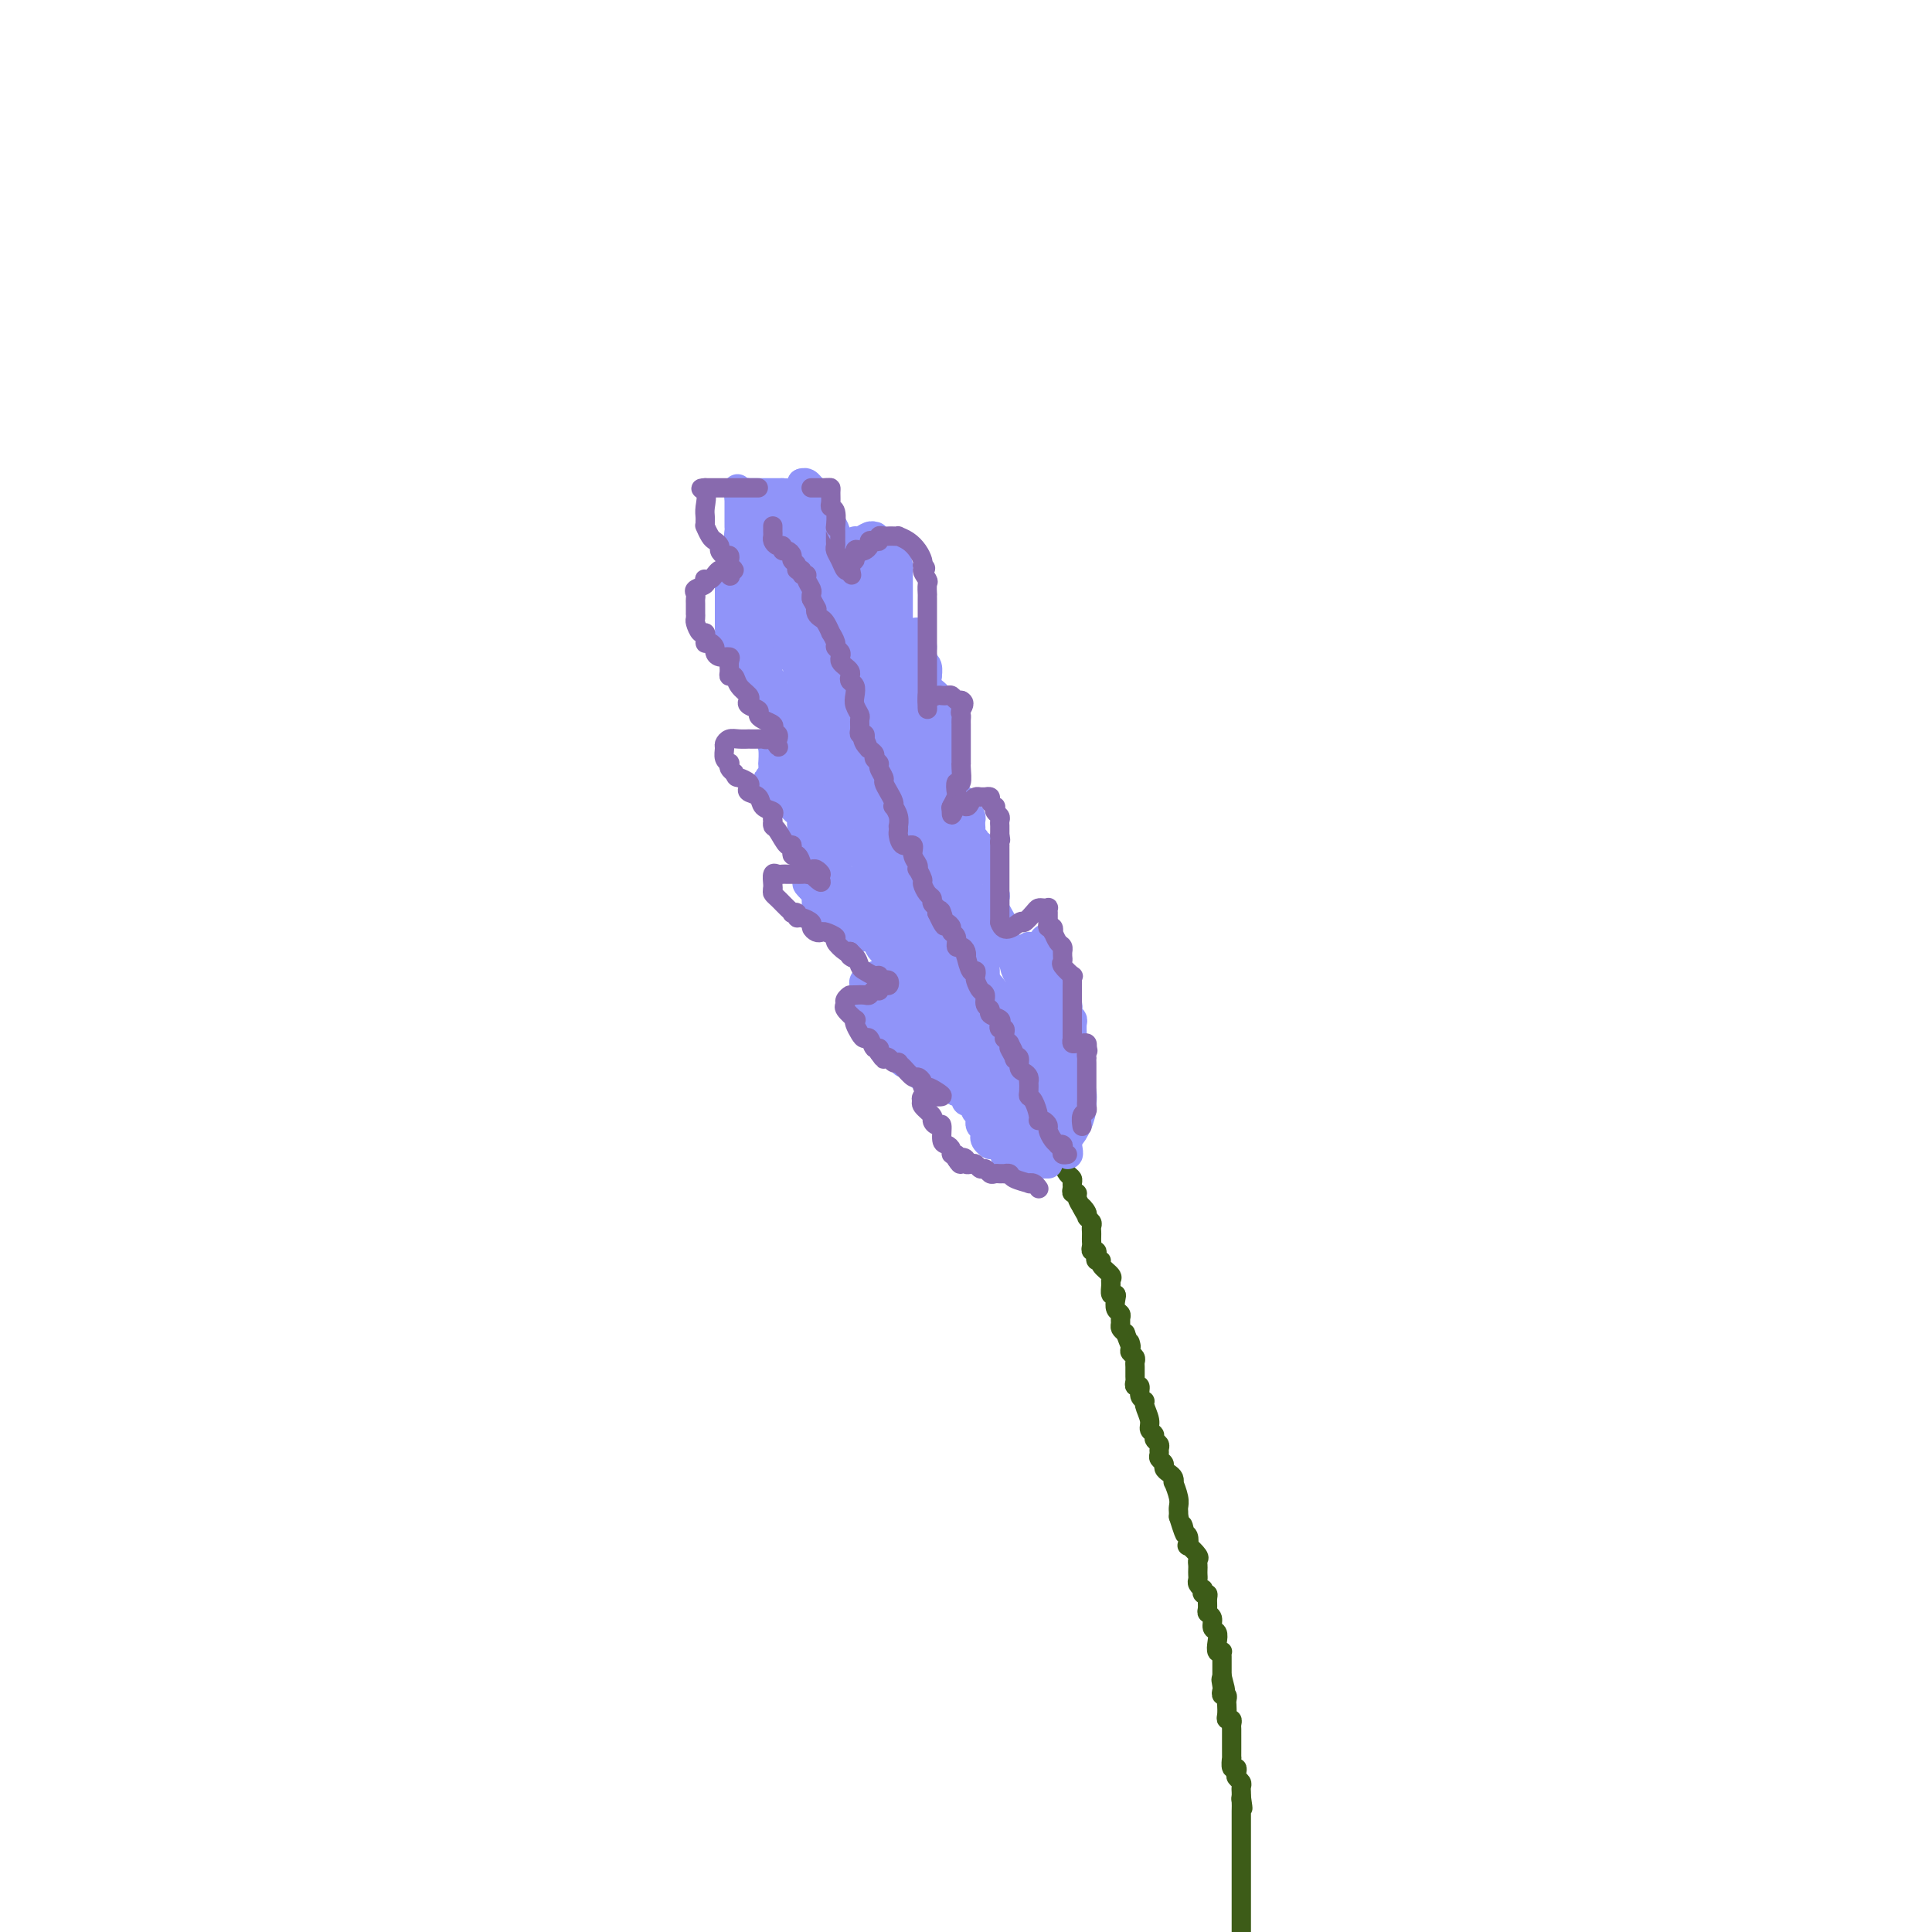 <svg viewBox='0 0 400 400' version='1.1' xmlns='http://www.w3.org/2000/svg' xmlns:xlink='http://www.w3.org/1999/xlink'><g fill='none' stroke='#3D5C18' stroke-width='4' stroke-linecap='round' stroke-linejoin='round'><path d='M200,216c-0.119,0.024 -0.238,0.049 0,0c0.238,-0.049 0.834,-0.170 1,0c0.166,0.170 -0.096,0.632 0,1c0.096,0.368 0.550,0.642 1,1c0.450,0.358 0.895,0.799 1,1c0.105,0.201 -0.130,0.163 0,0c0.130,-0.163 0.626,-0.451 1,0c0.374,0.451 0.626,1.640 1,2c0.374,0.360 0.871,-0.110 1,0c0.129,0.110 -0.109,0.800 0,1c0.109,0.200 0.564,-0.090 1,0c0.436,0.090 0.853,0.559 1,1c0.147,0.441 0.025,0.855 0,1c-0.025,0.145 0.049,0.023 0,0c-0.049,-0.023 -0.220,0.053 0,0c0.220,-0.053 0.830,-0.235 1,0c0.170,0.235 -0.099,0.888 0,1c0.099,0.112 0.565,-0.316 1,0c0.435,0.316 0.839,1.376 1,2c0.161,0.624 0.081,0.812 0,1'/><path d='M211,228c1.638,1.865 0.233,0.527 0,0c-0.233,-0.527 0.707,-0.242 1,0c0.293,0.242 -0.063,0.443 0,1c0.063,0.557 0.543,1.472 1,2c0.457,0.528 0.892,0.671 1,1c0.108,0.329 -0.111,0.843 0,1c0.111,0.157 0.552,-0.045 1,0c0.448,0.045 0.904,0.337 1,1c0.096,0.663 -0.167,1.698 0,2c0.167,0.302 0.766,-0.127 1,0c0.234,0.127 0.104,0.810 0,1c-0.104,0.190 -0.183,-0.114 0,0c0.183,0.114 0.627,0.646 1,1c0.373,0.354 0.674,0.529 1,1c0.326,0.471 0.676,1.239 1,2c0.324,0.761 0.622,1.514 1,2c0.378,0.486 0.837,0.704 1,1c0.163,0.296 0.029,0.670 0,1c-0.029,0.330 0.048,0.616 0,1c-0.048,0.384 -0.219,0.866 0,1c0.219,0.134 0.828,-0.079 1,0c0.172,0.079 -0.094,0.451 0,1c0.094,0.549 0.547,1.274 1,2'/><path d='M224,250c1.946,3.356 0.311,0.744 0,0c-0.311,-0.744 0.701,0.378 1,1c0.299,0.622 -0.116,0.744 0,1c0.116,0.256 0.763,0.646 1,1c0.237,0.354 0.064,0.672 0,1c-0.064,0.328 -0.018,0.666 0,1c0.018,0.334 0.009,0.663 0,1c-0.009,0.337 -0.016,0.681 0,1c0.016,0.319 0.056,0.611 0,1c-0.056,0.389 -0.207,0.874 0,1c0.207,0.126 0.771,-0.108 1,0c0.229,0.108 0.121,0.557 0,1c-0.121,0.443 -0.257,0.878 0,1c0.257,0.122 0.906,-0.071 1,0c0.094,0.071 -0.368,0.405 0,1c0.368,0.595 1.566,1.451 2,2c0.434,0.549 0.102,0.790 0,1c-0.102,0.210 0.024,0.389 0,1c-0.024,0.611 -0.199,1.655 0,2c0.199,0.345 0.771,-0.010 1,0c0.229,0.010 0.114,0.384 0,1c-0.114,0.616 -0.227,1.475 0,2c0.227,0.525 0.796,0.718 1,1c0.204,0.282 0.044,0.653 0,1c-0.044,0.347 0.026,0.670 0,1c-0.026,0.330 -0.150,0.666 0,1c0.150,0.334 0.575,0.667 1,1'/><path d='M233,276c1.614,4.427 1.151,2.496 1,2c-0.151,-0.496 0.012,0.443 0,1c-0.012,0.557 -0.200,0.730 0,1c0.200,0.270 0.786,0.635 1,1c0.214,0.365 0.056,0.729 0,1c-0.056,0.271 -0.011,0.449 0,1c0.011,0.551 -0.012,1.475 0,2c0.012,0.525 0.060,0.652 0,1c-0.060,0.348 -0.227,0.918 0,1c0.227,0.082 0.850,-0.322 1,0c0.150,0.322 -0.171,1.371 0,2c0.171,0.629 0.834,0.837 1,1c0.166,0.163 -0.167,0.281 0,1c0.167,0.719 0.833,2.038 1,3c0.167,0.962 -0.166,1.567 0,2c0.166,0.433 0.829,0.693 1,1c0.171,0.307 -0.151,0.660 0,1c0.151,0.340 0.777,0.669 1,1c0.223,0.331 0.045,0.666 0,1c-0.045,0.334 0.043,0.667 0,1c-0.043,0.333 -0.218,0.666 0,1c0.218,0.334 0.829,0.668 1,1c0.171,0.332 -0.099,0.661 0,1c0.099,0.339 0.566,0.689 1,1c0.434,0.311 0.834,0.584 1,1c0.166,0.416 0.097,0.976 0,1c-0.097,0.024 -0.222,-0.488 0,0c0.222,0.488 0.791,1.976 1,3c0.209,1.024 0.056,1.583 0,2c-0.056,0.417 -0.016,0.690 0,1c0.016,0.310 0.008,0.655 0,1'/><path d='M244,314c1.944,6.278 1.303,2.973 1,2c-0.303,-0.973 -0.270,0.387 0,1c0.270,0.613 0.776,0.479 1,1c0.224,0.521 0.165,1.698 0,2c-0.165,0.302 -0.437,-0.270 0,0c0.437,0.270 1.581,1.382 2,2c0.419,0.618 0.113,0.743 0,1c-0.113,0.257 -0.031,0.646 0,1c0.031,0.354 0.012,0.673 0,1c-0.012,0.327 -0.017,0.661 0,1c0.017,0.339 0.056,0.683 0,1c-0.056,0.317 -0.207,0.606 0,1c0.207,0.394 0.773,0.892 1,1c0.227,0.108 0.114,-0.175 0,0c-0.114,0.175 -0.228,0.807 0,1c0.228,0.193 0.797,-0.051 1,0c0.203,0.051 0.039,0.399 0,1c-0.039,0.601 0.046,1.456 0,2c-0.046,0.544 -0.222,0.778 0,1c0.222,0.222 0.843,0.431 1,1c0.157,0.569 -0.150,1.498 0,2c0.150,0.502 0.758,0.579 1,1c0.242,0.421 0.117,1.188 0,2c-0.117,0.812 -0.228,1.671 0,2c0.228,0.329 0.793,0.130 1,0c0.207,-0.130 0.055,-0.189 0,0c-0.055,0.189 -0.015,0.628 0,1c0.015,0.372 0.004,0.677 0,1c-0.004,0.323 -0.001,0.664 0,1c0.001,0.336 0.000,0.667 0,1c-0.000,0.333 -0.000,0.666 0,1'/><path d='M253,347c1.393,5.283 0.377,1.989 0,1c-0.377,-0.989 -0.115,0.327 0,1c0.115,0.673 0.083,0.704 0,1c-0.083,0.296 -0.218,0.856 0,1c0.218,0.144 0.790,-0.129 1,0c0.210,0.129 0.060,0.661 0,1c-0.060,0.339 -0.030,0.487 0,1c0.030,0.513 0.061,1.393 0,2c-0.061,0.607 -0.212,0.941 0,1c0.212,0.059 0.789,-0.157 1,0c0.211,0.157 0.057,0.689 0,1c-0.057,0.311 -0.015,0.403 0,1c0.015,0.597 0.004,1.699 0,2c-0.004,0.301 -0.002,-0.199 0,0c0.002,0.199 0.004,1.096 0,2c-0.004,0.904 -0.015,1.814 0,2c0.015,0.186 0.056,-0.354 0,0c-0.056,0.354 -0.207,1.600 0,2c0.207,0.400 0.774,-0.048 1,0c0.226,0.048 0.113,0.590 0,1c-0.113,0.410 -0.226,0.687 0,1c0.226,0.313 0.793,0.661 1,1c0.207,0.339 0.056,0.668 0,1c-0.056,0.332 -0.016,0.666 0,1c0.016,0.334 0.008,0.667 0,1'/><path d='M257,372c0.619,4.119 0.166,1.916 0,1c-0.166,-0.916 -0.044,-0.544 0,0c0.044,0.544 0.012,1.259 0,2c-0.012,0.741 -0.003,1.508 0,2c0.003,0.492 0.001,0.710 0,1c-0.001,0.290 -0.000,0.651 0,1c0.000,0.349 0.000,0.685 0,1c-0.000,0.315 -0.000,0.609 0,1c0.000,0.391 0.000,0.878 0,1c-0.000,0.122 -0.000,-0.121 0,0c0.000,0.121 0.000,0.606 0,1c-0.000,0.394 -0.000,0.696 0,1c0.000,0.304 0.000,0.610 0,1c-0.000,0.390 -0.000,0.864 0,1c0.000,0.136 0.000,-0.066 0,0c-0.000,0.066 -0.000,0.399 0,1c0.000,0.601 0.000,1.471 0,2c-0.000,0.529 -0.000,0.719 0,1c0.000,0.281 0.000,0.654 0,1c-0.000,0.346 -0.000,0.666 0,1c0.000,0.334 0.000,0.681 0,1c-0.000,0.319 -0.000,0.609 0,1c0.000,0.391 0.000,0.882 0,1c-0.000,0.118 0.000,-0.137 0,0c0.000,0.137 0.000,0.666 0,1c0.000,0.334 0.000,0.475 0,1c0.000,0.525 0.000,1.436 0,2c0.000,0.564 0.000,0.782 0,1'/></g>
<g fill='none' stroke='#9094F9' stroke-width='6' stroke-linecap='round' stroke-linejoin='round'><path d='M217,241c-0.764,0.000 -1.528,0.000 -2,0c-0.472,-0.000 -0.651,-0.000 -1,0c-0.349,0.000 -0.867,0.001 -1,0c-0.133,-0.001 0.119,-0.003 0,0c-0.119,0.003 -0.610,0.011 -1,0c-0.390,-0.011 -0.678,-0.039 -1,0c-0.322,0.039 -0.678,0.147 -1,0c-0.322,-0.147 -0.611,-0.548 -1,-1c-0.389,-0.452 -0.877,-0.956 -1,-1c-0.123,-0.044 0.121,0.373 0,0c-0.121,-0.373 -0.606,-1.535 -1,-2c-0.394,-0.465 -0.697,-0.232 -1,0'/><path d='M206,237c-1.867,-0.575 -1.035,-0.014 -1,0c0.035,0.014 -0.726,-0.521 -1,-1c-0.274,-0.479 -0.060,-0.902 0,-1c0.060,-0.098 -0.036,0.128 0,0c0.036,-0.128 0.202,-0.612 0,-1c-0.202,-0.388 -0.772,-0.681 -1,-1c-0.228,-0.319 -0.113,-0.663 0,-1c0.113,-0.337 0.223,-0.668 0,-1c-0.223,-0.332 -0.778,-0.666 -1,-1c-0.222,-0.334 -0.111,-0.667 0,-1'/><path d='M202,229c-0.630,-1.465 -0.207,-1.127 0,-1c0.207,0.127 0.196,0.044 0,0c-0.196,-0.044 -0.577,-0.051 -1,0c-0.423,0.051 -0.886,0.158 -1,0c-0.114,-0.158 0.123,-0.581 0,-1c-0.123,-0.419 -0.607,-0.834 -1,-1c-0.393,-0.166 -0.697,-0.083 -1,0'/><path d='M198,226c-1.007,-0.686 -1.526,-0.901 -2,-1c-0.474,-0.099 -0.904,-0.082 -1,0c-0.096,0.082 0.142,0.230 0,0c-0.142,-0.230 -0.664,-0.836 -1,-1c-0.336,-0.164 -0.486,0.115 -1,0c-0.514,-0.115 -1.391,-0.623 -2,-1c-0.609,-0.377 -0.951,-0.623 -1,-1c-0.049,-0.377 0.193,-0.884 0,-1c-0.193,-0.116 -0.821,0.161 -1,0c-0.179,-0.161 0.092,-0.760 0,-1c-0.092,-0.240 -0.546,-0.121 -1,0c-0.454,0.121 -0.909,0.244 -1,0c-0.091,-0.244 0.183,-0.855 0,-1c-0.183,-0.145 -0.822,0.178 -1,0c-0.178,-0.178 0.106,-0.856 0,-1c-0.106,-0.144 -0.602,0.244 -1,0c-0.398,-0.244 -0.699,-1.122 -1,-2'/><path d='M184,216c-2.332,-1.766 -1.161,-1.180 -1,-1c0.161,0.180 -0.688,-0.047 -1,0c-0.312,0.047 -0.087,0.366 0,0c0.087,-0.366 0.034,-1.419 0,-2c-0.034,-0.581 -0.050,-0.692 0,-1c0.050,-0.308 0.167,-0.814 0,-1c-0.167,-0.186 -0.619,-0.053 -1,0c-0.381,0.053 -0.690,0.027 -1,0'/><path d='M180,211c-0.558,-0.952 0.047,-0.834 0,-1c-0.047,-0.166 -0.745,-0.618 -1,-1c-0.255,-0.382 -0.069,-0.694 0,-1c0.069,-0.306 0.019,-0.607 0,-1c-0.019,-0.393 -0.007,-0.879 0,-1c0.007,-0.121 0.008,0.121 0,0c-0.008,-0.121 -0.027,-0.607 0,-1c0.027,-0.393 0.098,-0.694 0,-1c-0.098,-0.306 -0.367,-0.618 0,-1c0.367,-0.382 1.368,-0.834 2,-1c0.632,-0.166 0.895,-0.048 1,0c0.105,0.048 0.053,0.024 0,0'/><path d='M182,202c0.472,-1.409 0.652,-0.430 1,0c0.348,0.430 0.864,0.312 1,0c0.136,-0.312 -0.107,-0.819 0,-1c0.107,-0.181 0.565,-0.038 1,0c0.435,0.038 0.846,-0.031 1,0c0.154,0.031 0.053,0.162 0,0c-0.053,-0.162 -0.056,-0.617 0,-1c0.056,-0.383 0.170,-0.693 0,-1c-0.170,-0.307 -0.623,-0.612 -1,-1c-0.377,-0.388 -0.678,-0.861 -1,-1c-0.322,-0.139 -0.664,0.056 -1,0c-0.336,-0.056 -0.668,-0.361 -1,-1c-0.332,-0.639 -0.666,-1.611 -1,-2c-0.334,-0.389 -0.667,-0.194 -1,0'/><path d='M180,194c-0.891,-0.574 -0.620,-0.009 -1,0c-0.380,0.009 -1.413,-0.536 -2,-1c-0.587,-0.464 -0.730,-0.845 -1,-1c-0.270,-0.155 -0.668,-0.084 -1,0c-0.332,0.084 -0.600,0.180 -1,0c-0.400,-0.180 -0.934,-0.636 -1,-1c-0.066,-0.364 0.336,-0.637 0,-1c-0.336,-0.363 -1.411,-0.817 -2,-1c-0.589,-0.183 -0.694,-0.094 -1,0c-0.306,0.094 -0.813,0.193 -1,0c-0.187,-0.193 -0.053,-0.679 0,-1c0.053,-0.321 0.024,-0.478 0,-1c-0.024,-0.522 -0.045,-1.410 0,-2c0.045,-0.590 0.156,-0.883 0,-1c-0.156,-0.117 -0.578,-0.059 -1,0'/><path d='M168,184c-1.857,-1.724 -0.498,-1.035 0,-1c0.498,0.035 0.137,-0.586 0,-1c-0.137,-0.414 -0.048,-0.623 0,-1c0.048,-0.377 0.055,-0.923 0,-1c-0.055,-0.077 -0.172,0.317 0,0c0.172,-0.317 0.634,-1.343 1,-2c0.366,-0.657 0.637,-0.946 1,-1c0.363,-0.054 0.818,0.127 1,0c0.182,-0.127 0.091,-0.564 0,-1'/><path d='M171,176c0.513,-1.461 0.296,-1.112 0,-1c-0.296,0.112 -0.672,-0.011 -1,0c-0.328,0.011 -0.609,0.156 -1,0c-0.391,-0.156 -0.893,-0.614 -1,-1c-0.107,-0.386 0.182,-0.699 0,-1c-0.182,-0.301 -0.836,-0.591 -1,-1c-0.164,-0.409 0.162,-0.937 0,-1c-0.162,-0.063 -0.813,0.338 -1,0c-0.187,-0.338 0.090,-1.414 0,-2c-0.090,-0.586 -0.545,-0.683 -1,-1c-0.455,-0.317 -0.909,-0.855 -1,-1c-0.091,-0.145 0.182,0.102 0,0c-0.182,-0.102 -0.819,-0.552 -1,-1c-0.181,-0.448 0.092,-0.894 0,-1c-0.092,-0.106 -0.551,0.126 -1,0c-0.449,-0.126 -0.890,-0.611 -1,-1c-0.110,-0.389 0.111,-0.683 0,-1c-0.111,-0.317 -0.556,-0.659 -1,-1'/><path d='M160,162c-1.702,-2.112 -0.456,-0.391 0,0c0.456,0.391 0.123,-0.546 0,-1c-0.123,-0.454 -0.035,-0.423 0,-1c0.035,-0.577 0.017,-1.761 0,-2c-0.017,-0.239 -0.034,0.468 0,0c0.034,-0.468 0.117,-2.111 0,-3c-0.117,-0.889 -0.435,-1.023 0,-1c0.435,0.023 1.622,0.202 2,0c0.378,-0.202 -0.052,-0.785 0,-1c0.052,-0.215 0.586,-0.061 1,0c0.414,0.061 0.707,0.031 1,0'/><path d='M164,153c0.618,-0.428 0.163,-0.497 0,-1c-0.163,-0.503 -0.033,-1.441 0,-2c0.033,-0.559 -0.033,-0.738 0,-1c0.033,-0.262 0.163,-0.605 0,-1c-0.163,-0.395 -0.618,-0.841 -1,-1c-0.382,-0.159 -0.690,-0.032 -1,0c-0.310,0.032 -0.622,-0.030 -1,0c-0.378,0.030 -0.823,0.152 -1,0c-0.177,-0.152 -0.086,-0.579 0,-1c0.086,-0.421 0.167,-0.834 0,-1c-0.167,-0.166 -0.584,-0.083 -1,0'/><path d='M159,145c-0.724,-1.191 -0.035,-0.169 0,0c0.035,0.169 -0.583,-0.514 -1,-1c-0.417,-0.486 -0.633,-0.774 -1,-1c-0.367,-0.226 -0.887,-0.389 -1,-1c-0.113,-0.611 0.179,-1.669 0,-2c-0.179,-0.331 -0.831,0.066 -1,0c-0.169,-0.066 0.143,-0.595 0,-1c-0.143,-0.405 -0.743,-0.686 -1,-1c-0.257,-0.314 -0.173,-0.662 0,-1c0.173,-0.338 0.435,-0.668 0,-1c-0.435,-0.332 -1.567,-0.666 -2,-1c-0.433,-0.334 -0.169,-0.667 0,-1c0.169,-0.333 0.241,-0.665 0,-1c-0.241,-0.335 -0.797,-0.672 -1,-1c-0.203,-0.328 -0.054,-0.647 0,-1c0.054,-0.353 0.015,-0.739 0,-1c-0.015,-0.261 -0.004,-0.397 0,-1c0.004,-0.603 0.001,-1.672 0,-2c-0.001,-0.328 -0.000,0.085 0,0c0.000,-0.085 0.000,-0.669 0,-1c-0.000,-0.331 -0.000,-0.408 0,-1c0.000,-0.592 0.000,-1.698 0,-2c-0.000,-0.302 -0.000,0.199 0,0c0.000,-0.199 0.000,-1.100 0,-2'/><path d='M151,121c-0.036,-2.164 0.373,-0.576 1,0c0.627,0.576 1.472,0.138 2,0c0.528,-0.138 0.739,0.025 1,0c0.261,-0.025 0.570,-0.237 1,0c0.430,0.237 0.980,0.925 1,1c0.020,0.075 -0.490,-0.462 -1,-1'/><path d='M156,121c0.547,-0.162 -0.586,-0.568 -1,-1c-0.414,-0.432 -0.110,-0.889 0,-1c0.110,-0.111 0.026,0.125 0,0c-0.026,-0.125 0.007,-0.612 0,-1c-0.007,-0.388 -0.053,-0.677 0,-1c0.053,-0.323 0.207,-0.681 0,-1c-0.207,-0.319 -0.773,-0.600 -1,-1c-0.227,-0.400 -0.113,-0.919 0,-1c0.113,-0.081 0.227,0.276 0,0c-0.227,-0.276 -0.793,-1.186 -1,-2c-0.207,-0.814 -0.056,-1.532 0,-2c0.056,-0.468 0.015,-0.684 0,-1c-0.015,-0.316 -0.004,-0.731 0,-1c0.004,-0.269 0.001,-0.392 0,-1c-0.001,-0.608 -0.000,-1.702 0,-2c0.000,-0.298 0.000,0.201 0,0c-0.000,-0.201 -0.000,-1.100 0,-2'/><path d='M153,103c-0.506,-3.011 -0.273,-1.539 0,-1c0.273,0.539 0.584,0.144 1,0c0.416,-0.144 0.937,-0.039 1,0c0.063,0.039 -0.333,0.010 0,0c0.333,-0.010 1.395,-0.003 2,0c0.605,0.003 0.754,0.001 1,0c0.246,-0.001 0.591,-0.000 1,0c0.409,0.000 0.883,0.000 1,0c0.117,-0.000 -0.122,-0.000 0,0c0.122,0.000 0.606,0.000 1,0c0.394,-0.000 0.697,-0.000 1,0'/><path d='M162,102c1.559,0.028 0.957,0.599 1,1c0.043,0.401 0.730,0.632 1,1c0.270,0.368 0.124,0.872 0,1c-0.124,0.128 -0.225,-0.119 0,0c0.225,0.119 0.778,0.606 1,1c0.222,0.394 0.115,0.696 0,1c-0.115,0.304 -0.237,0.610 0,1c0.237,0.390 0.834,0.864 1,1c0.166,0.136 -0.100,-0.065 0,0c0.100,0.065 0.567,0.395 1,1c0.433,0.605 0.834,1.485 1,2c0.166,0.515 0.097,0.666 0,1c-0.097,0.334 -0.223,0.850 0,1c0.223,0.150 0.796,-0.067 1,0c0.204,0.067 0.038,0.417 0,1c-0.038,0.583 0.050,1.399 0,2c-0.050,0.601 -0.238,0.987 0,1c0.238,0.013 0.901,-0.346 1,0c0.099,0.346 -0.367,1.399 0,2c0.367,0.601 1.566,0.752 2,1c0.434,0.248 0.102,0.595 0,1c-0.102,0.405 0.024,0.869 0,1c-0.024,0.131 -0.200,-0.070 0,0c0.200,0.070 0.775,0.410 1,1c0.225,0.590 0.099,1.428 0,2c-0.099,0.572 -0.171,0.878 0,1c0.171,0.122 0.586,0.061 1,0'/><path d='M174,127c1.853,4.499 0.485,3.246 0,3c-0.485,-0.246 -0.088,0.515 0,1c0.088,0.485 -0.134,0.692 0,1c0.134,0.308 0.624,0.716 1,1c0.376,0.284 0.637,0.445 1,1c0.363,0.555 0.827,1.504 1,2c0.173,0.496 0.054,0.538 0,1c-0.054,0.462 -0.042,1.342 0,2c0.042,0.658 0.115,1.092 0,1c-0.115,-0.092 -0.419,-0.710 0,0c0.419,0.710 1.560,2.748 2,4c0.440,1.252 0.178,1.719 0,2c-0.178,0.281 -0.272,0.377 0,1c0.272,0.623 0.910,1.774 1,2c0.090,0.226 -0.368,-0.472 0,0c0.368,0.472 1.563,2.114 2,3c0.437,0.886 0.118,1.015 0,1c-0.118,-0.015 -0.033,-0.173 0,0c0.033,0.173 0.015,0.679 0,1c-0.015,0.321 -0.029,0.458 0,1c0.029,0.542 0.099,1.488 0,2c-0.099,0.512 -0.367,0.590 0,1c0.367,0.410 1.370,1.153 2,2c0.630,0.847 0.887,1.799 1,2c0.113,0.201 0.083,-0.350 0,0c-0.083,0.350 -0.218,1.599 0,2c0.218,0.401 0.789,-0.046 1,0c0.211,0.046 0.060,0.585 0,1c-0.060,0.415 -0.030,0.708 0,1'/><path d='M186,166c2.080,6.289 1.279,2.512 1,1c-0.279,-1.512 -0.037,-0.760 0,0c0.037,0.760 -0.130,1.527 0,2c0.130,0.473 0.557,0.652 1,1c0.443,0.348 0.902,0.867 1,1c0.098,0.133 -0.166,-0.118 0,0c0.166,0.118 0.763,0.604 1,1c0.237,0.396 0.116,0.700 0,1c-0.116,0.300 -0.227,0.596 0,1c0.227,0.404 0.792,0.916 1,1c0.208,0.084 0.059,-0.259 0,0c-0.059,0.259 -0.030,1.120 0,2c0.030,0.880 0.059,1.780 0,2c-0.059,0.220 -0.208,-0.239 0,0c0.208,0.239 0.773,1.177 1,2c0.227,0.823 0.118,1.530 0,2c-0.118,0.470 -0.243,0.703 0,1c0.243,0.297 0.853,0.658 1,1c0.147,0.342 -0.171,0.665 0,1c0.171,0.335 0.830,0.681 1,1c0.170,0.319 -0.151,0.610 0,1c0.151,0.390 0.772,0.878 1,1c0.228,0.122 0.061,-0.122 0,0c-0.061,0.122 -0.016,0.609 0,1c0.016,0.391 0.004,0.685 0,1c-0.004,0.315 -0.001,0.651 0,1c0.001,0.349 0.000,0.709 0,1c-0.000,0.291 -0.000,0.512 0,1c0.000,0.488 0.000,1.244 0,2'/><path d='M195,196c1.554,4.897 0.938,2.138 1,1c0.062,-1.138 0.800,-0.656 1,0c0.200,0.656 -0.140,1.485 0,2c0.140,0.515 0.759,0.715 1,1c0.241,0.285 0.103,0.653 0,1c-0.103,0.347 -0.171,0.671 0,1c0.171,0.329 0.580,0.661 1,1c0.420,0.339 0.852,0.685 1,1c0.148,0.315 0.011,0.599 0,1c-0.011,0.401 0.105,0.920 0,1c-0.105,0.080 -0.430,-0.278 0,0c0.430,0.278 1.617,1.191 2,2c0.383,0.809 -0.037,1.513 0,2c0.037,0.487 0.532,0.756 1,1c0.468,0.244 0.909,0.462 1,1c0.091,0.538 -0.169,1.396 0,2c0.169,0.604 0.766,0.954 1,1c0.234,0.046 0.105,-0.213 0,0c-0.105,0.213 -0.186,0.899 0,1c0.186,0.101 0.639,-0.382 1,0c0.361,0.382 0.631,1.629 1,2c0.369,0.371 0.836,-0.135 1,0c0.164,0.135 0.023,0.913 0,1c-0.023,0.087 0.071,-0.515 0,0c-0.071,0.515 -0.306,2.147 0,3c0.306,0.853 1.153,0.926 2,1'/><path d='M210,223c2.251,4.372 0.379,1.801 0,1c-0.379,-0.801 0.735,0.167 1,1c0.265,0.833 -0.319,1.531 0,2c0.319,0.469 1.539,0.708 2,1c0.461,0.292 0.161,0.638 0,1c-0.161,0.362 -0.183,0.741 0,1c0.183,0.259 0.570,0.398 1,1c0.430,0.602 0.904,1.667 1,2c0.096,0.333 -0.184,-0.064 0,0c0.184,0.064 0.833,0.591 1,1c0.167,0.409 -0.148,0.702 0,1c0.148,0.298 0.761,0.602 1,1c0.239,0.398 0.106,0.891 0,1c-0.106,0.109 -0.183,-0.167 0,0c0.183,0.167 0.626,0.776 1,1c0.374,0.224 0.678,0.064 1,0c0.322,-0.064 0.661,-0.032 1,0'/><path d='M220,238c1.769,2.266 1.192,0.432 1,-1c-0.192,-1.432 0.001,-2.463 0,-3c-0.001,-0.537 -0.196,-0.580 0,-1c0.196,-0.420 0.785,-1.217 1,-2c0.215,-0.783 0.058,-1.553 0,-2c-0.058,-0.447 -0.015,-0.572 0,-1c0.015,-0.428 0.004,-1.160 0,-2c-0.004,-0.840 -0.001,-1.788 0,-2c0.001,-0.212 0.000,0.312 0,0c-0.000,-0.312 -0.000,-1.460 0,-2c0.000,-0.540 0.000,-0.474 0,-1c-0.000,-0.526 -0.000,-1.646 0,-2c0.000,-0.354 0.000,0.059 0,0c-0.000,-0.059 -0.000,-0.588 0,-1c0.000,-0.412 0.000,-0.706 0,-1'/><path d='M222,217c0.310,-3.423 0.084,-1.480 0,-1c-0.084,0.480 -0.026,-0.501 0,-1c0.026,-0.499 0.021,-0.515 0,-1c-0.021,-0.485 -0.057,-1.439 0,-2c0.057,-0.561 0.208,-0.727 0,-1c-0.208,-0.273 -0.774,-0.651 -1,-1c-0.226,-0.349 -0.114,-0.667 0,-1c0.114,-0.333 0.228,-0.680 0,-1c-0.228,-0.320 -0.797,-0.614 -1,-1c-0.203,-0.386 -0.041,-0.864 0,-1c0.041,-0.136 -0.041,0.068 0,0c0.041,-0.068 0.203,-0.410 0,-1c-0.203,-0.590 -0.773,-1.429 -1,-2c-0.227,-0.571 -0.112,-0.874 0,-1c0.112,-0.126 0.223,-0.075 0,0c-0.223,0.075 -0.778,0.175 -1,0c-0.222,-0.175 -0.112,-0.625 0,-1c0.112,-0.375 0.226,-0.674 0,-1c-0.226,-0.326 -0.793,-0.678 -1,-1c-0.207,-0.322 -0.056,-0.612 0,-1c0.056,-0.388 0.015,-0.874 0,-1c-0.015,-0.126 -0.004,0.107 0,0c0.004,-0.107 0.002,-0.553 0,-1'/><path d='M217,196c-0.974,-3.248 -0.909,-0.866 -1,0c-0.091,0.866 -0.339,0.218 -1,0c-0.661,-0.218 -1.735,-0.006 -2,0c-0.265,0.006 0.280,-0.194 0,0c-0.280,0.194 -1.383,0.783 -2,1c-0.617,0.217 -0.748,0.062 -1,0c-0.252,-0.062 -0.626,-0.031 -1,0'/><path d='M209,197c-1.420,-0.598 -0.969,-2.594 -1,-4c-0.031,-1.406 -0.543,-2.221 -1,-3c-0.457,-0.779 -0.858,-1.522 -1,-2c-0.142,-0.478 -0.024,-0.690 0,-1c0.024,-0.310 -0.045,-0.717 0,-1c0.045,-0.283 0.204,-0.440 0,-1c-0.204,-0.560 -0.773,-1.522 -1,-2c-0.227,-0.478 -0.113,-0.470 0,-1c0.113,-0.530 0.227,-1.596 0,-2c-0.227,-0.404 -0.793,-0.146 -1,0c-0.207,0.146 -0.055,0.181 0,0c0.055,-0.181 0.012,-0.578 0,-1c-0.012,-0.422 0.007,-0.869 0,-1c-0.007,-0.131 -0.039,0.053 0,0c0.039,-0.053 0.150,-0.343 0,-1c-0.150,-0.657 -0.562,-1.681 -1,-2c-0.438,-0.319 -0.902,0.068 -1,0c-0.098,-0.068 0.170,-0.592 0,-1c-0.170,-0.408 -0.778,-0.701 -1,-1c-0.222,-0.299 -0.059,-0.605 0,-1c0.059,-0.395 0.013,-0.879 0,-1c-0.013,-0.121 0.007,0.122 0,0c-0.007,-0.122 -0.040,-0.610 0,-1c0.040,-0.390 0.154,-0.683 0,-1c-0.154,-0.317 -0.577,-0.659 -1,-1'/><path d='M200,168c-1.287,-4.483 -0.005,-1.191 0,0c0.005,1.191 -1.268,0.282 -2,0c-0.732,-0.282 -0.923,0.062 -1,0c-0.077,-0.062 -0.038,-0.531 0,-1'/><path d='M197,167c-0.464,-0.006 -0.123,0.478 0,0c0.123,-0.478 0.029,-1.920 0,-3c-0.029,-1.080 0.006,-1.800 0,-2c-0.006,-0.200 -0.055,0.120 0,0c0.055,-0.120 0.212,-0.680 0,-1c-0.212,-0.320 -0.793,-0.399 -1,-1c-0.207,-0.601 -0.041,-1.723 0,-2c0.041,-0.277 -0.041,0.291 0,0c0.041,-0.291 0.207,-1.440 0,-2c-0.207,-0.560 -0.788,-0.531 -1,-1c-0.212,-0.469 -0.056,-1.435 0,-2c0.056,-0.565 0.011,-0.729 0,-1c-0.011,-0.271 0.011,-0.649 0,-1c-0.011,-0.351 -0.055,-0.676 0,-1c0.055,-0.324 0.210,-0.646 0,-1c-0.210,-0.354 -0.786,-0.738 -1,-1c-0.214,-0.262 -0.065,-0.401 0,-1c0.065,-0.599 0.046,-1.657 0,-2c-0.046,-0.343 -0.118,0.029 0,0c0.118,-0.029 0.425,-0.459 0,-1c-0.425,-0.541 -1.582,-1.191 -2,-2c-0.418,-0.809 -0.098,-1.775 0,-2c0.098,-0.225 -0.025,0.290 0,0c0.025,-0.290 0.199,-1.386 0,-2c-0.199,-0.614 -0.771,-0.747 -1,-1c-0.229,-0.253 -0.114,-0.627 0,-1'/><path d='M191,136c-0.865,-5.221 -0.028,-2.772 0,-2c0.028,0.772 -0.753,-0.133 -1,-1c-0.247,-0.867 0.039,-1.696 0,-2c-0.039,-0.304 -0.403,-0.084 -1,0c-0.597,0.084 -1.428,0.033 -2,1c-0.572,0.967 -0.885,2.953 -1,4c-0.115,1.047 -0.033,1.156 0,1c0.033,-0.156 0.016,-0.578 0,-1'/><path d='M186,136c-0.155,0.766 -0.041,0.682 0,0c0.041,-0.682 0.011,-1.962 0,-3c-0.011,-1.038 -0.003,-1.834 0,-2c0.003,-0.166 0.001,0.299 0,0c-0.001,-0.299 -0.000,-1.361 0,-2c0.000,-0.639 0.000,-0.854 0,-1c-0.000,-0.146 -0.000,-0.224 0,-1c0.000,-0.776 -0.000,-2.249 0,-3c0.000,-0.751 0.000,-0.778 0,-1c-0.000,-0.222 -0.000,-0.637 0,-1c0.000,-0.363 0.001,-0.673 0,-1c-0.001,-0.327 -0.003,-0.670 0,-1c0.003,-0.330 0.011,-0.648 0,-1c-0.011,-0.352 -0.041,-0.739 0,-1c0.041,-0.261 0.152,-0.395 0,-1c-0.152,-0.605 -0.566,-1.682 -1,-2c-0.434,-0.318 -0.887,0.122 -1,0c-0.113,-0.122 0.114,-0.806 0,-1c-0.114,-0.194 -0.569,0.102 -1,0c-0.431,-0.102 -0.837,-0.600 -1,-1c-0.163,-0.400 -0.081,-0.700 0,-1'/><path d='M182,112c-0.813,-1.137 -0.844,-0.980 -1,-1c-0.156,-0.020 -0.437,-0.215 -1,0c-0.563,0.215 -1.408,0.842 -2,1c-0.592,0.158 -0.932,-0.154 -1,0c-0.068,0.154 0.136,0.772 0,1c-0.136,0.228 -0.610,0.065 -1,0c-0.390,-0.065 -0.695,-0.033 -1,0'/><path d='M175,113c-1.245,0.266 -0.859,0.432 -1,0c-0.141,-0.432 -0.810,-1.462 -1,-2c-0.190,-0.538 0.099,-0.585 0,-1c-0.099,-0.415 -0.587,-1.197 -1,-2c-0.413,-0.803 -0.751,-1.626 -1,-2c-0.249,-0.374 -0.409,-0.300 -1,-1c-0.591,-0.700 -1.612,-2.173 -2,-3c-0.388,-0.827 -0.143,-1.006 0,-1c0.143,0.006 0.183,0.197 0,0c-0.183,-0.197 -0.588,-0.784 -1,-1c-0.412,-0.216 -0.832,-0.062 -1,0c-0.168,0.062 -0.084,0.031 0,0'/><path d='M166,100c0.000,0.000 0.100,0.100 0.1,0.1'/></g>
<g fill='none' stroke='#9094F9' stroke-width='20' stroke-linecap='round' stroke-linejoin='round'><path d='M164,109c0.000,0.119 0.000,0.238 0,1c-0.000,0.762 -0.000,2.169 0,3c0.000,0.831 0.000,1.088 0,2c-0.000,0.912 -0.000,2.478 0,3c0.000,0.522 0.001,-0.001 0,0c-0.001,0.001 -0.002,0.525 0,1c0.002,0.475 0.007,0.901 0,1c-0.007,0.099 -0.026,-0.128 0,0c0.026,0.128 0.098,0.612 0,1c-0.098,0.388 -0.367,0.681 0,1c0.367,0.319 1.370,0.663 2,1c0.630,0.337 0.886,0.666 1,1c0.114,0.334 0.087,0.671 0,1c-0.087,0.329 -0.235,0.649 0,1c0.235,0.351 0.854,0.731 1,1c0.146,0.269 -0.181,0.425 0,1c0.181,0.575 0.872,1.570 1,2c0.128,0.430 -0.305,0.297 0,1c0.305,0.703 1.349,2.244 2,3c0.651,0.756 0.909,0.727 1,1c0.091,0.273 0.014,0.846 0,1c-0.014,0.154 0.035,-0.112 0,0c-0.035,0.112 -0.153,0.604 0,1c0.153,0.396 0.576,0.698 1,1'/><path d='M173,138c1.333,2.762 0.165,1.167 0,1c-0.165,-0.167 0.672,1.095 1,2c0.328,0.905 0.148,1.455 0,2c-0.148,0.545 -0.264,1.086 0,2c0.264,0.914 0.908,2.203 1,3c0.092,0.797 -0.368,1.104 0,2c0.368,0.896 1.563,2.382 2,3c0.437,0.618 0.115,0.367 0,1c-0.115,0.633 -0.023,2.149 0,3c0.023,0.851 -0.023,1.035 0,1c0.023,-0.035 0.114,-0.290 0,0c-0.114,0.290 -0.434,1.123 0,2c0.434,0.877 1.623,1.796 2,2c0.377,0.204 -0.056,-0.308 0,0c0.056,0.308 0.603,1.434 1,2c0.397,0.566 0.645,0.570 1,1c0.355,0.430 0.817,1.286 1,2c0.183,0.714 0.086,1.287 0,2c-0.086,0.713 -0.163,1.565 0,2c0.163,0.435 0.564,0.454 1,1c0.436,0.546 0.905,1.621 1,2c0.095,0.379 -0.186,0.062 0,1c0.186,0.938 0.839,3.129 1,4c0.161,0.871 -0.168,0.421 0,1c0.168,0.579 0.834,2.188 1,3c0.166,0.812 -0.167,0.829 0,1c0.167,0.171 0.835,0.496 1,1c0.165,0.504 -0.172,1.187 0,2c0.172,0.813 0.854,1.757 1,2c0.146,0.243 -0.244,-0.216 0,0c0.244,0.216 1.122,1.108 2,2'/><path d='M190,191c2.028,5.317 0.599,3.110 0,2c-0.599,-1.110 -0.367,-1.121 0,0c0.367,1.121 0.868,3.376 1,4c0.132,0.624 -0.104,-0.382 0,0c0.104,0.382 0.549,2.154 1,3c0.451,0.846 0.910,0.767 1,1c0.090,0.233 -0.187,0.779 0,1c0.187,0.221 0.839,0.118 1,0c0.161,-0.118 -0.168,-0.252 0,0c0.168,0.252 0.833,0.890 1,1c0.167,0.110 -0.162,-0.307 0,0c0.162,0.307 0.817,1.339 1,2c0.183,0.661 -0.105,0.951 0,1c0.105,0.049 0.603,-0.142 1,0c0.397,0.142 0.694,0.616 1,1c0.306,0.384 0.620,0.679 1,1c0.380,0.321 0.826,0.667 1,1c0.174,0.333 0.075,0.653 0,1c-0.075,0.347 -0.125,0.719 0,1c0.125,0.281 0.426,0.469 1,1c0.574,0.531 1.421,1.404 2,2c0.579,0.596 0.890,0.915 1,1c0.110,0.085 0.019,-0.065 0,0c-0.019,0.065 0.034,0.343 0,1c-0.034,0.657 -0.153,1.691 0,2c0.153,0.309 0.580,-0.109 1,0c0.420,0.109 0.834,0.745 1,1c0.166,0.255 0.083,0.127 0,0'/><path d='M206,219c2.328,3.183 1.149,1.640 1,1c-0.149,-0.640 0.733,-0.378 1,0c0.267,0.378 -0.082,0.871 0,1c0.082,0.129 0.595,-0.106 1,0c0.405,0.106 0.703,0.553 1,1'/><path d='M210,222c0.721,0.627 0.523,0.694 1,1c0.477,0.306 1.628,0.852 2,1c0.372,0.148 -0.037,-0.100 0,0c0.037,0.100 0.518,0.550 1,1'/><path d='M214,225c0.780,0.421 0.731,-0.028 1,0c0.269,0.028 0.858,0.531 1,1c0.142,0.469 -0.161,0.904 0,1c0.161,0.096 0.785,-0.146 1,0c0.215,0.146 0.019,0.680 0,1c-0.019,0.320 0.139,0.426 0,1c-0.139,0.574 -0.576,1.616 -1,2c-0.424,0.384 -0.835,0.110 -1,0c-0.165,-0.110 -0.082,-0.055 0,0'/></g>
<g fill='none' stroke='#9094F9' stroke-width='6' stroke-linecap='round' stroke-linejoin='round'><path d='M198,222c-0.447,-0.341 -0.893,-0.682 -1,-1c-0.107,-0.318 0.126,-0.614 0,-1c-0.126,-0.386 -0.611,-0.864 -1,-1c-0.389,-0.136 -0.682,0.070 -1,0c-0.318,-0.070 -0.662,-0.415 -1,-1c-0.338,-0.585 -0.669,-1.410 -1,-2c-0.331,-0.590 -0.661,-0.947 -1,-1c-0.339,-0.053 -0.686,0.196 -1,0c-0.314,-0.196 -0.596,-0.836 -1,-1c-0.404,-0.164 -0.931,0.150 -1,0c-0.069,-0.150 0.318,-0.762 0,-1c-0.318,-0.238 -1.342,-0.103 -2,0c-0.658,0.103 -0.950,0.172 -1,0c-0.050,-0.172 0.140,-0.585 0,-1c-0.140,-0.415 -0.612,-0.833 -1,-1c-0.388,-0.167 -0.694,-0.084 -1,0'/><path d='M184,211c-2.166,-1.589 -0.580,-0.061 0,0c0.580,0.061 0.155,-1.345 0,-2c-0.155,-0.655 -0.041,-0.561 0,-1c0.041,-0.439 0.009,-1.413 0,-2c-0.009,-0.587 0.005,-0.787 0,-1c-0.005,-0.213 -0.029,-0.439 0,-1c0.029,-0.561 0.111,-1.458 0,-2c-0.111,-0.542 -0.414,-0.729 0,-1c0.414,-0.271 1.547,-0.627 2,-1c0.453,-0.373 0.227,-0.764 0,-1c-0.227,-0.236 -0.456,-0.316 0,-1c0.456,-0.684 1.599,-1.973 2,-3c0.401,-1.027 0.062,-1.792 0,-2c-0.062,-0.208 0.152,0.140 0,0c-0.152,-0.140 -0.671,-0.770 -1,-1c-0.329,-0.230 -0.470,-0.062 -1,0c-0.530,0.062 -1.450,0.017 -2,0c-0.550,-0.017 -0.728,-0.005 -1,0c-0.272,0.005 -0.636,0.002 -1,0'/><path d='M182,192c-0.880,-0.631 -0.081,-0.708 0,-1c0.081,-0.292 -0.556,-0.800 -1,-1c-0.444,-0.200 -0.694,-0.093 -1,0c-0.306,0.093 -0.669,0.171 -1,0c-0.331,-0.171 -0.629,-0.592 -1,-1c-0.371,-0.408 -0.816,-0.803 -1,-1c-0.184,-0.197 -0.108,-0.195 0,-1c0.108,-0.805 0.249,-2.416 0,-3c-0.249,-0.584 -0.889,-0.141 -1,0c-0.111,0.141 0.307,-0.018 0,0c-0.307,0.018 -1.339,0.215 -2,0c-0.661,-0.215 -0.950,-0.841 -1,-1c-0.050,-0.159 0.140,0.150 0,0c-0.140,-0.150 -0.612,-0.757 -1,-1c-0.388,-0.243 -0.694,-0.121 -1,0'/><path d='M171,182c-0.916,-0.732 -0.207,-1.562 0,-2c0.207,-0.438 -0.088,-0.485 0,-1c0.088,-0.515 0.560,-1.500 1,-2c0.440,-0.500 0.847,-0.516 1,-1c0.153,-0.484 0.053,-1.436 0,-2c-0.053,-0.564 -0.059,-0.739 0,-1c0.059,-0.261 0.184,-0.606 0,-1c-0.184,-0.394 -0.675,-0.837 -1,-1c-0.325,-0.163 -0.482,-0.047 -1,0c-0.518,0.047 -1.397,0.024 -2,0c-0.603,-0.024 -0.931,-0.049 -1,0c-0.069,0.049 0.122,0.172 0,0c-0.122,-0.172 -0.558,-0.639 -1,-1c-0.442,-0.361 -0.889,-0.617 -1,-1c-0.111,-0.383 0.114,-0.894 0,-1c-0.114,-0.106 -0.566,0.193 -1,0c-0.434,-0.193 -0.848,-0.878 -1,-1c-0.152,-0.122 -0.041,0.318 0,0c0.041,-0.318 0.011,-1.393 0,-2c-0.011,-0.607 -0.003,-0.745 0,-1c0.003,-0.255 0.002,-0.628 0,-1'/><path d='M164,163c-0.000,-0.736 -0.001,-0.575 0,-1c0.001,-0.425 0.003,-1.434 0,-2c-0.003,-0.566 -0.012,-0.687 0,-1c0.012,-0.313 0.044,-0.816 0,-1c-0.044,-0.184 -0.166,-0.049 0,0c0.166,0.049 0.619,0.013 1,0c0.381,-0.013 0.691,-0.004 1,0c0.309,0.004 0.619,0.001 1,0c0.381,-0.001 0.833,-0.000 1,0c0.167,0.000 0.048,0.000 0,0c-0.048,-0.000 -0.024,-0.000 0,0'/><path d='M168,158c0.789,-1.385 0.763,-2.346 0,-4c-0.763,-1.654 -2.261,-3.999 -3,-5c-0.739,-1.001 -0.718,-0.658 -1,-1c-0.282,-0.342 -0.868,-1.370 -1,-2c-0.132,-0.630 0.190,-0.861 0,-1c-0.190,-0.139 -0.892,-0.184 -1,0c-0.108,0.184 0.378,0.597 0,0c-0.378,-0.597 -1.621,-2.203 -2,-3c-0.379,-0.797 0.105,-0.783 0,-1c-0.105,-0.217 -0.797,-0.665 -1,-1c-0.203,-0.335 0.085,-0.558 0,-1c-0.085,-0.442 -0.544,-1.103 -1,-2c-0.456,-0.897 -0.911,-2.029 -1,-3c-0.089,-0.971 0.187,-1.780 0,-2c-0.187,-0.220 -0.839,0.148 -1,0c-0.161,-0.148 0.167,-0.813 0,-1c-0.167,-0.187 -0.828,0.105 -1,0c-0.172,-0.105 0.146,-0.605 0,-1c-0.146,-0.395 -0.756,-0.684 -1,-1c-0.244,-0.316 -0.122,-0.658 0,-1'/><path d='M154,128c-2.342,-4.891 -1.197,-2.119 0,-1c1.197,1.119 2.447,0.585 4,0c1.553,-0.585 3.409,-1.222 5,-2c1.591,-0.778 2.916,-1.696 4,-2c1.084,-0.304 1.926,0.007 3,0c1.074,-0.007 2.379,-0.331 3,-1c0.621,-0.669 0.559,-1.681 1,-2c0.441,-0.319 1.386,0.055 2,0c0.614,-0.055 0.896,-0.540 1,-1c0.104,-0.460 0.031,-0.894 0,-1c-0.031,-0.106 -0.019,0.116 0,0c0.019,-0.116 0.043,-0.570 0,-1c-0.043,-0.430 -0.155,-0.837 0,-1c0.155,-0.163 0.578,-0.081 1,0'/><path d='M178,116c0.713,-0.462 -0.006,1.382 0,2c0.006,0.618 0.737,0.012 1,0c0.263,-0.012 0.056,0.572 0,1c-0.056,0.428 0.037,0.700 0,1c-0.037,0.300 -0.206,0.630 0,1c0.206,0.370 0.787,0.782 1,1c0.213,0.218 0.057,0.242 0,1c-0.057,0.758 -0.016,2.250 0,3c0.016,0.750 0.008,0.760 0,1c-0.008,0.240 -0.017,0.712 0,1c0.017,0.288 0.061,0.391 0,1c-0.061,0.609 -0.227,1.723 0,2c0.227,0.277 0.845,-0.282 1,0c0.155,0.282 -0.154,1.405 0,2c0.154,0.595 0.772,0.660 1,1c0.228,0.340 0.065,0.954 0,1c-0.065,0.046 -0.033,-0.477 0,-1'/><path d='M182,134c0.619,2.658 0.166,0.303 0,-1c-0.166,-1.303 -0.044,-1.552 0,-2c0.044,-0.448 0.012,-1.093 0,-2c-0.012,-0.907 -0.004,-2.075 0,-3c0.004,-0.925 0.003,-1.608 0,-2c-0.003,-0.392 -0.006,-0.494 0,-1c0.006,-0.506 0.023,-1.416 0,-2c-0.023,-0.584 -0.086,-0.843 0,-1c0.086,-0.157 0.321,-0.213 0,1c-0.321,1.213 -1.198,3.696 -2,7c-0.802,3.304 -1.529,7.431 -2,10c-0.471,2.569 -0.686,3.580 -1,6c-0.314,2.420 -0.725,6.249 -1,8c-0.275,1.751 -0.413,1.424 -1,2c-0.587,0.576 -1.624,2.055 -2,3c-0.376,0.945 -0.090,1.356 0,2c0.090,0.644 -0.014,1.519 0,2c0.014,0.481 0.147,0.566 0,1c-0.147,0.434 -0.573,1.217 -1,2'/><path d='M172,164c-1.707,7.502 -0.973,4.258 -1,3c-0.027,-1.258 -0.815,-0.531 -1,0c-0.185,0.531 0.233,0.866 0,1c-0.233,0.134 -1.116,0.067 -2,0'/><path d='M168,168c-0.640,0.552 -0.240,-0.069 0,-1c0.240,-0.931 0.318,-2.173 0,-3c-0.318,-0.827 -1.034,-1.241 -1,-1c0.034,0.241 0.817,1.135 1,2c0.183,0.865 -0.234,1.702 0,2c0.234,0.298 1.121,0.058 2,1c0.879,0.942 1.752,3.064 2,4c0.248,0.936 -0.130,0.684 0,1c0.130,0.316 0.767,1.199 1,2c0.233,0.801 0.061,1.519 0,2c-0.061,0.481 -0.013,0.724 0,1c0.013,0.276 -0.010,0.584 0,1c0.010,0.416 0.055,0.941 0,1c-0.055,0.059 -0.208,-0.349 0,0c0.208,0.349 0.777,1.454 1,2c0.223,0.546 0.098,0.532 0,1c-0.098,0.468 -0.171,1.420 0,2c0.171,0.580 0.585,0.790 1,1'/><path d='M175,186c1.274,3.854 0.959,2.488 1,2c0.041,-0.488 0.437,-0.099 1,0c0.563,0.099 1.292,-0.092 2,0c0.708,0.092 1.394,0.468 2,0c0.606,-0.468 1.133,-1.780 2,-3c0.867,-1.220 2.075,-2.348 3,-4c0.925,-1.652 1.568,-3.827 2,-5c0.432,-1.173 0.652,-1.343 1,-2c0.348,-0.657 0.825,-1.802 1,-3c0.175,-1.198 0.047,-2.450 0,-3c-0.047,-0.550 -0.013,-0.400 0,-1c0.013,-0.600 0.005,-1.952 0,-3c-0.005,-1.048 -0.005,-1.792 0,-2c0.005,-0.208 0.016,0.119 0,0c-0.016,-0.119 -0.060,-0.686 0,-1c0.060,-0.314 0.224,-0.377 0,-1c-0.224,-0.623 -0.834,-1.806 -1,-2c-0.166,-0.194 0.113,0.600 0,0c-0.113,-0.600 -0.619,-2.595 -1,-4c-0.381,-1.405 -0.638,-2.222 -1,-3c-0.362,-0.778 -0.829,-1.519 -1,-2c-0.171,-0.481 -0.046,-0.703 0,-1c0.046,-0.297 0.012,-0.671 0,-1c-0.012,-0.329 -0.003,-0.614 0,-1c0.003,-0.386 0.001,-0.873 0,-1c-0.001,-0.127 -0.000,0.107 0,0c0.000,-0.107 0.000,-0.553 0,-1'/><path d='M186,144c-0.635,-4.355 -0.223,-1.741 0,-1c0.223,0.741 0.258,-0.391 0,-1c-0.258,-0.609 -0.807,-0.696 -1,-1c-0.193,-0.304 -0.028,-0.826 0,-1c0.028,-0.174 -0.080,-0.001 0,0c0.080,0.001 0.347,-0.169 1,0c0.653,0.169 1.692,0.679 2,1c0.308,0.321 -0.114,0.453 0,1c0.114,0.547 0.765,1.510 1,2c0.235,0.490 0.052,0.509 0,1c-0.052,0.491 0.025,1.455 0,2c-0.025,0.545 -0.151,0.672 0,1c0.151,0.328 0.579,0.858 1,1c0.421,0.142 0.835,-0.102 1,0c0.165,0.102 0.083,0.551 0,1'/><path d='M191,150c0.343,1.577 -0.300,1.018 0,1c0.300,-0.018 1.544,0.505 2,1c0.456,0.495 0.126,0.961 0,1c-0.126,0.039 -0.048,-0.351 0,0c0.048,0.351 0.064,1.441 0,2c-0.064,0.559 -0.210,0.586 0,1c0.210,0.414 0.774,1.213 1,2c0.226,0.787 0.113,1.560 0,2c-0.113,0.440 -0.228,0.545 0,1c0.228,0.455 0.797,1.260 1,2c0.203,0.740 0.040,1.416 0,2c-0.040,0.584 0.042,1.077 0,2c-0.042,0.923 -0.207,2.276 0,3c0.207,0.724 0.788,0.820 1,1c0.212,0.180 0.056,0.444 0,1c-0.056,0.556 -0.012,1.402 0,2c0.012,0.598 -0.008,0.947 0,1c0.008,0.053 0.044,-0.189 0,0c-0.044,0.189 -0.169,0.811 0,1c0.169,0.189 0.633,-0.055 1,0c0.367,0.055 0.638,0.408 1,1c0.362,0.592 0.814,1.423 1,2c0.186,0.577 0.106,0.899 0,1c-0.106,0.101 -0.238,-0.020 0,0c0.238,0.020 0.847,0.181 1,1c0.153,0.819 -0.151,2.298 0,3c0.151,0.702 0.757,0.629 1,1c0.243,0.371 0.121,1.185 0,2'/><path d='M201,187c1.486,5.914 0.202,2.199 0,1c-0.202,-1.199 0.678,0.116 1,1c0.322,0.884 0.084,1.336 0,2c-0.084,0.664 -0.015,1.540 0,2c0.015,0.460 -0.024,0.503 0,1c0.024,0.497 0.112,1.446 0,2c-0.112,0.554 -0.422,0.712 0,1c0.422,0.288 1.578,0.708 2,1c0.422,0.292 0.111,0.458 0,1c-0.111,0.542 -0.022,1.459 0,2c0.022,0.541 -0.023,0.706 0,1c0.023,0.294 0.114,0.719 0,1c-0.114,0.281 -0.433,0.419 0,1c0.433,0.581 1.617,1.605 2,2c0.383,0.395 -0.034,0.161 0,0c0.034,-0.161 0.519,-0.249 1,0c0.481,0.249 0.959,0.836 1,1c0.041,0.164 -0.354,-0.096 0,0c0.354,0.096 1.457,0.547 2,1c0.543,0.453 0.527,0.909 1,1c0.473,0.091 1.436,-0.182 2,0c0.564,0.182 0.729,0.818 1,1c0.271,0.182 0.649,-0.091 1,0c0.351,0.091 0.676,0.545 1,1'/><path d='M216,211c1.771,0.828 1.199,0.397 1,0c-0.199,-0.397 -0.024,-0.760 0,-1c0.024,-0.240 -0.101,-0.355 0,-1c0.101,-0.645 0.430,-1.818 0,-3c-0.430,-1.182 -1.618,-2.372 -2,-3c-0.382,-0.628 0.043,-0.693 0,-1c-0.043,-0.307 -0.555,-0.856 -1,-1c-0.445,-0.144 -0.824,0.116 -1,0c-0.176,-0.116 -0.150,-0.608 0,-1c0.150,-0.392 0.425,-0.682 0,-1c-0.425,-0.318 -1.550,-0.662 -2,-1c-0.450,-0.338 -0.225,-0.669 0,-1'/><path d='M211,197c-1.312,-1.389 -1.593,-0.360 -2,0c-0.407,0.360 -0.940,0.052 -1,0c-0.060,-0.052 0.353,0.151 0,0c-0.353,-0.151 -1.470,-0.656 -2,-1c-0.530,-0.344 -0.472,-0.527 -1,-1c-0.528,-0.473 -1.643,-1.237 -2,-2c-0.357,-0.763 0.044,-1.526 0,-2c-0.044,-0.474 -0.534,-0.659 -1,-1c-0.466,-0.341 -0.910,-0.837 -1,-1c-0.090,-0.163 0.173,0.006 0,0c-0.173,-0.006 -0.781,-0.186 -1,-1c-0.219,-0.814 -0.049,-2.260 0,-3c0.049,-0.740 -0.024,-0.774 0,-1c0.024,-0.226 0.147,-0.644 0,-1c-0.147,-0.356 -0.562,-0.648 -1,-1c-0.438,-0.352 -0.899,-0.762 -1,-1c-0.101,-0.238 0.158,-0.305 0,-1c-0.158,-0.695 -0.734,-2.019 -1,-2c-0.266,0.019 -0.223,1.381 0,2c0.223,0.619 0.627,0.496 1,1c0.373,0.504 0.716,1.636 1,3c0.284,1.364 0.510,2.961 1,4c0.490,1.039 1.245,1.519 2,2'/><path d='M202,190c0.931,1.962 0.760,0.868 1,1c0.240,0.132 0.891,1.492 1,2c0.109,0.508 -0.326,0.164 0,0c0.326,-0.164 1.412,-0.150 2,0c0.588,0.150 0.678,0.435 1,1c0.322,0.565 0.875,1.408 1,2c0.125,0.592 -0.177,0.931 0,1c0.177,0.069 0.835,-0.131 1,0c0.165,0.131 -0.162,0.595 0,1c0.162,0.405 0.814,0.753 1,1c0.186,0.247 -0.094,0.395 0,1c0.094,0.605 0.561,1.667 1,2c0.439,0.333 0.849,-0.065 1,0c0.151,0.065 0.045,0.592 0,1c-0.045,0.408 -0.027,0.697 0,1c0.027,0.303 0.064,0.619 0,1c-0.064,0.381 -0.228,0.827 0,1c0.228,0.173 0.848,0.073 1,0c0.152,-0.073 -0.166,-0.121 0,0c0.166,0.121 0.814,0.409 1,1c0.186,0.591 -0.091,1.484 0,2c0.091,0.516 0.550,0.654 1,1c0.450,0.346 0.890,0.901 1,1c0.110,0.099 -0.112,-0.257 0,0c0.112,0.257 0.556,1.129 1,2'/><path d='M217,213c2.321,3.716 0.622,1.506 0,1c-0.622,-0.506 -0.168,0.691 0,1c0.168,0.309 0.049,-0.271 0,0c-0.049,0.271 -0.027,1.393 0,2c0.027,0.607 0.059,0.699 0,1c-0.059,0.301 -0.208,0.812 0,1c0.208,0.188 0.774,0.054 1,0c0.226,-0.054 0.113,-0.027 0,0'/></g>
<g fill='none' stroke='#886AAE' stroke-width='4' stroke-linecap='round' stroke-linejoin='round'><path d='M160,109c0.002,-0.089 0.003,-0.177 0,0c-0.003,0.177 -0.011,0.621 0,1c0.011,0.379 0.041,0.694 0,1c-0.041,0.306 -0.152,0.603 0,1c0.152,0.397 0.567,0.894 1,1c0.433,0.106 0.886,-0.179 1,0c0.114,0.179 -0.109,0.821 0,1c0.109,0.179 0.550,-0.106 1,0c0.450,0.106 0.909,0.602 1,1c0.091,0.398 -0.187,0.699 0,1c0.187,0.301 0.839,0.602 1,1c0.161,0.398 -0.168,0.893 0,1c0.168,0.107 0.833,-0.175 1,0c0.167,0.175 -0.166,0.806 0,1c0.166,0.194 0.829,-0.050 1,0c0.171,0.050 -0.150,0.395 0,1c0.150,0.605 0.771,1.471 1,2c0.229,0.529 0.065,0.723 0,1c-0.065,0.277 -0.033,0.639 0,1'/><path d='M168,124c1.477,2.727 1.170,2.045 1,2c-0.170,-0.045 -0.204,0.546 0,1c0.204,0.454 0.647,0.769 1,1c0.353,0.231 0.615,0.376 1,1c0.385,0.624 0.891,1.725 1,2c0.109,0.275 -0.181,-0.277 0,0c0.181,0.277 0.832,1.384 1,2c0.168,0.616 -0.148,0.742 0,1c0.148,0.258 0.761,0.646 1,1c0.239,0.354 0.103,0.672 0,1c-0.103,0.328 -0.172,0.665 0,1c0.172,0.335 0.586,0.666 1,1c0.414,0.334 0.829,0.670 1,1c0.171,0.330 0.097,0.654 0,1c-0.097,0.346 -0.218,0.712 0,1c0.218,0.288 0.776,0.496 1,1c0.224,0.504 0.113,1.304 0,2c-0.113,0.696 -0.227,1.287 0,2c0.227,0.713 0.797,1.549 1,2c0.203,0.451 0.041,0.516 0,1c-0.041,0.484 0.041,1.388 0,2c-0.041,0.612 -0.203,0.934 0,1c0.203,0.066 0.772,-0.124 1,0c0.228,0.124 0.114,0.562 0,1'/><path d='M179,153c1.735,4.455 0.574,1.092 0,0c-0.574,-1.092 -0.561,0.088 0,1c0.561,0.912 1.671,1.558 2,2c0.329,0.442 -0.123,0.681 0,1c0.123,0.319 0.820,0.718 1,1c0.180,0.282 -0.158,0.446 0,1c0.158,0.554 0.813,1.497 1,2c0.187,0.503 -0.095,0.564 0,1c0.095,0.436 0.565,1.247 1,2c0.435,0.753 0.835,1.449 1,2c0.165,0.551 0.097,0.956 0,1c-0.097,0.044 -0.222,-0.272 0,0c0.222,0.272 0.791,1.132 1,2c0.209,0.868 0.058,1.743 0,2c-0.058,0.257 -0.022,-0.104 0,0c0.022,0.104 0.029,0.675 0,1c-0.029,0.325 -0.095,0.405 0,1c0.095,0.595 0.351,1.705 1,2c0.649,0.295 1.689,-0.224 2,0c0.311,0.224 -0.109,1.191 0,2c0.109,0.809 0.746,1.458 1,2c0.254,0.542 0.123,0.975 0,1c-0.123,0.025 -0.239,-0.358 0,0c0.239,0.358 0.834,1.458 1,2c0.166,0.542 -0.095,0.526 0,1c0.095,0.474 0.548,1.436 1,2c0.452,0.564 0.905,0.728 1,1c0.095,0.272 -0.167,0.650 0,1c0.167,0.350 0.762,0.671 1,1c0.238,0.329 0.119,0.664 0,1'/><path d='M194,189c2.559,5.521 1.455,1.325 1,0c-0.455,-1.325 -0.262,0.221 0,1c0.262,0.779 0.591,0.791 1,1c0.409,0.209 0.897,0.616 1,1c0.103,0.384 -0.179,0.747 0,1c0.179,0.253 0.819,0.398 1,1c0.181,0.602 -0.096,1.661 0,2c0.096,0.339 0.564,-0.041 1,0c0.436,0.041 0.838,0.504 1,1c0.162,0.496 0.082,1.026 0,1c-0.082,-0.026 -0.166,-0.608 0,0c0.166,0.608 0.583,2.404 1,3c0.417,0.596 0.834,-0.010 1,0c0.166,0.010 0.082,0.636 0,1c-0.082,0.364 -0.161,0.465 0,1c0.161,0.535 0.563,1.505 1,2c0.437,0.495 0.909,0.514 1,1c0.091,0.486 -0.200,1.439 0,2c0.200,0.561 0.890,0.729 1,1c0.110,0.271 -0.359,0.646 0,1c0.359,0.354 1.546,0.686 2,1c0.454,0.314 0.174,0.610 0,1c-0.174,0.390 -0.244,0.874 0,1c0.244,0.126 0.800,-0.107 1,0c0.200,0.107 0.043,0.555 0,1c-0.043,0.445 0.027,0.889 0,1c-0.027,0.111 -0.151,-0.111 0,0c0.151,0.111 0.575,0.556 1,1'/><path d='M209,216c2.255,4.284 0.393,1.494 0,1c-0.393,-0.494 0.682,1.307 1,2c0.318,0.693 -0.121,0.279 0,0c0.121,-0.279 0.803,-0.424 1,0c0.197,0.424 -0.091,1.418 0,2c0.091,0.582 0.560,0.751 1,1c0.440,0.249 0.849,0.578 1,1c0.151,0.422 0.043,0.937 0,1c-0.043,0.063 -0.022,-0.327 0,0c0.022,0.327 0.044,1.370 0,2c-0.044,0.630 -0.153,0.847 0,1c0.153,0.153 0.567,0.240 1,1c0.433,0.760 0.886,2.192 1,3c0.114,0.808 -0.110,0.994 0,1c0.110,0.006 0.555,-0.166 1,0c0.445,0.166 0.889,0.672 1,1c0.111,0.328 -0.110,0.480 0,1c0.110,0.520 0.552,1.410 1,2c0.448,0.590 0.904,0.880 1,1c0.096,0.120 -0.167,0.071 0,0c0.167,-0.071 0.763,-0.163 1,0c0.237,0.163 0.115,0.580 0,1c-0.115,0.420 -0.223,0.844 0,1c0.223,0.156 0.778,0.045 1,0c0.222,-0.045 0.111,-0.022 0,0'/><path d='M157,101c-0.303,0.000 -0.606,0.000 -1,0c-0.394,0.000 -0.879,0.000 -1,0c-0.121,-0.000 0.121,0.000 0,0c-0.121,0.000 -0.605,0.000 -1,0c-0.395,-0.000 -0.701,0.000 -1,0c-0.299,-0.000 -0.590,-0.000 -1,0c-0.410,0.000 -0.939,0.000 -1,0c-0.061,0.000 0.344,0.000 0,0c-0.344,0.000 -1.439,0.000 -2,0c-0.561,0.000 -0.589,-0.000 -1,0c-0.411,0.000 -1.206,0.000 -2,0'/><path d='M146,101c-1.702,0.074 -0.456,0.258 0,1c0.456,0.742 0.122,2.042 0,3c-0.122,0.958 -0.034,1.575 0,2c0.034,0.425 0.012,0.656 0,1c-0.012,0.344 -0.015,0.799 0,1c0.015,0.201 0.046,0.148 0,0c-0.046,-0.148 -0.171,-0.391 0,0c0.171,0.391 0.637,1.415 1,2c0.363,0.585 0.623,0.730 1,1c0.377,0.270 0.872,0.664 1,1c0.128,0.336 -0.110,0.615 0,1c0.110,0.385 0.570,0.877 1,1c0.430,0.123 0.831,-0.125 1,0c0.169,0.125 0.107,0.621 0,1c-0.107,0.379 -0.260,0.640 0,1c0.260,0.360 0.931,0.817 1,1c0.069,0.183 -0.466,0.091 -1,0'/><path d='M151,118c0.656,2.585 -0.203,0.548 -1,0c-0.797,-0.548 -1.532,0.392 -2,1c-0.468,0.608 -0.669,0.884 -1,1c-0.331,0.116 -0.793,0.072 -1,0c-0.207,-0.072 -0.161,-0.174 0,0c0.161,0.174 0.435,0.623 0,1c-0.435,0.377 -1.581,0.683 -2,1c-0.419,0.317 -0.112,0.644 0,1c0.112,0.356 0.030,0.740 0,1c-0.030,0.260 -0.009,0.397 0,1c0.009,0.603 0.005,1.672 0,2c-0.005,0.328 -0.012,-0.085 0,0c0.012,0.085 0.042,0.666 0,1c-0.042,0.334 -0.156,0.419 0,1c0.156,0.581 0.580,1.656 1,2c0.420,0.344 0.834,-0.045 1,0c0.166,0.045 0.083,0.522 0,1'/><path d='M146,132c0.266,1.632 -0.071,1.212 0,1c0.071,-0.212 0.548,-0.215 1,0c0.452,0.215 0.877,0.648 1,1c0.123,0.352 -0.058,0.623 0,1c0.058,0.377 0.354,0.862 1,1c0.646,0.138 1.640,-0.070 2,0c0.360,0.070 0.084,0.417 0,1c-0.084,0.583 0.023,1.403 0,2c-0.023,0.597 -0.177,0.972 0,1c0.177,0.028 0.687,-0.291 1,0c0.313,0.291 0.431,1.191 1,2c0.569,0.809 1.588,1.526 2,2c0.412,0.474 0.217,0.704 0,1c-0.217,0.296 -0.457,0.657 0,1c0.457,0.343 1.611,0.669 2,1c0.389,0.331 0.012,0.667 0,1c-0.012,0.333 0.340,0.663 1,1c0.660,0.337 1.628,0.683 2,1c0.372,0.317 0.150,0.607 0,1c-0.150,0.393 -0.226,0.889 0,1c0.226,0.111 0.753,-0.162 1,0c0.247,0.162 0.213,0.761 0,1c-0.213,0.239 -0.607,0.120 -1,0'/><path d='M160,153c2.212,3.249 0.742,0.871 0,0c-0.742,-0.871 -0.758,-0.233 -1,0c-0.242,0.233 -0.712,0.063 -1,0c-0.288,-0.063 -0.395,-0.018 -1,0c-0.605,0.018 -1.707,0.008 -2,0c-0.293,-0.008 0.223,-0.014 0,0c-0.223,0.014 -1.185,0.049 -2,0c-0.815,-0.049 -1.483,-0.181 -2,0c-0.517,0.181 -0.885,0.675 -1,1c-0.115,0.325 0.021,0.482 0,1c-0.021,0.518 -0.199,1.396 0,2c0.199,0.604 0.775,0.935 1,1c0.225,0.065 0.099,-0.136 0,0c-0.099,0.136 -0.171,0.610 0,1c0.171,0.390 0.586,0.695 1,1'/><path d='M152,160c0.417,1.107 0.458,0.873 1,1c0.542,0.127 1.583,0.615 2,1c0.417,0.385 0.210,0.666 0,1c-0.210,0.334 -0.424,0.719 0,1c0.424,0.281 1.487,0.458 2,1c0.513,0.542 0.477,1.451 1,2c0.523,0.549 1.604,0.739 2,1c0.396,0.261 0.108,0.592 0,1c-0.108,0.408 -0.037,0.892 0,1c0.037,0.108 0.038,-0.159 0,0c-0.038,0.159 -0.116,0.744 0,1c0.116,0.256 0.426,0.182 1,1c0.574,0.818 1.412,2.527 2,3c0.588,0.473 0.927,-0.290 1,0c0.073,0.290 -0.121,1.633 0,2c0.121,0.367 0.557,-0.241 1,0c0.443,0.241 0.892,1.332 1,2c0.108,0.668 -0.124,0.915 0,1c0.124,0.085 0.605,0.009 1,0c0.395,-0.009 0.704,0.049 1,0c0.296,-0.049 0.580,-0.206 1,0c0.420,0.206 0.977,0.773 1,1c0.023,0.227 -0.489,0.113 -1,0'/><path d='M169,181c2.391,3.249 -0.133,0.870 -1,0c-0.867,-0.870 -0.079,-0.233 0,0c0.079,0.233 -0.552,0.062 -1,0c-0.448,-0.062 -0.711,-0.017 -1,0c-0.289,0.017 -0.602,0.004 -1,0c-0.398,-0.004 -0.880,-0.001 -1,0c-0.120,0.001 0.122,-0.002 0,0c-0.122,0.002 -0.607,0.007 -1,0c-0.393,-0.007 -0.694,-0.027 -1,0c-0.306,0.027 -0.618,0.100 -1,0c-0.382,-0.100 -0.834,-0.373 -1,0c-0.166,0.373 -0.048,1.392 0,2c0.048,0.608 0.024,0.804 0,1'/><path d='M160,184c-0.048,0.643 -0.166,0.750 0,1c0.166,0.250 0.618,0.642 1,1c0.382,0.358 0.695,0.683 1,1c0.305,0.317 0.603,0.625 1,1c0.397,0.375 0.893,0.818 1,1c0.107,0.182 -0.174,0.104 0,0c0.174,-0.104 0.802,-0.235 1,0c0.198,0.235 -0.035,0.837 0,1c0.035,0.163 0.338,-0.114 1,0c0.662,0.114 1.681,0.618 2,1c0.319,0.382 -0.064,0.642 0,1c0.064,0.358 0.576,0.816 1,1c0.424,0.184 0.761,0.095 1,0c0.239,-0.095 0.379,-0.197 1,0c0.621,0.197 1.723,0.692 2,1c0.277,0.308 -0.272,0.429 0,1c0.272,0.571 1.363,1.592 2,2c0.637,0.408 0.818,0.204 1,0'/><path d='M176,197c2.428,2.267 0.500,1.435 0,1c-0.500,-0.435 0.430,-0.471 1,0c0.570,0.471 0.779,1.450 1,2c0.221,0.550 0.454,0.669 1,1c0.546,0.331 1.404,0.872 2,1c0.596,0.128 0.931,-0.158 1,0c0.069,0.158 -0.128,0.759 0,1c0.128,0.241 0.580,0.121 1,0c0.420,-0.121 0.807,-0.242 1,0c0.193,0.242 0.192,0.849 0,1c-0.192,0.151 -0.577,-0.152 -1,0c-0.423,0.152 -0.886,0.759 -1,1c-0.114,0.241 0.120,0.117 0,0c-0.120,-0.117 -0.593,-0.228 -1,0c-0.407,0.228 -0.748,0.793 -1,1c-0.252,0.207 -0.414,0.056 -1,0c-0.586,-0.056 -1.596,-0.016 -2,0c-0.404,0.016 -0.202,0.008 0,0'/><path d='M177,206c-1.246,0.418 -0.862,-0.038 -1,0c-0.138,0.038 -0.797,0.570 -1,1c-0.203,0.430 0.050,0.758 0,1c-0.050,0.242 -0.403,0.397 0,1c0.403,0.603 1.561,1.654 2,2c0.439,0.346 0.159,-0.015 0,0c-0.159,0.015 -0.198,0.404 0,1c0.198,0.596 0.631,1.399 1,2c0.369,0.601 0.673,1.001 1,1c0.327,-0.001 0.675,-0.402 1,0c0.325,0.402 0.626,1.608 1,2c0.374,0.392 0.821,-0.031 1,0c0.179,0.031 0.089,0.515 0,1'/><path d='M182,218c1.260,1.790 0.912,1.264 1,1c0.088,-0.264 0.614,-0.265 1,0c0.386,0.265 0.632,0.797 1,1c0.368,0.203 0.858,0.078 1,0c0.142,-0.078 -0.063,-0.109 0,0c0.063,0.109 0.395,0.359 1,1c0.605,0.641 1.485,1.674 2,2c0.515,0.326 0.666,-0.053 1,0c0.334,0.053 0.852,0.540 1,1c0.148,0.460 -0.072,0.894 0,1c0.072,0.106 0.437,-0.115 1,0c0.563,0.115 1.325,0.567 2,1c0.675,0.433 1.263,0.848 1,1c-0.263,0.152 -1.379,0.041 -2,0c-0.621,-0.041 -0.749,-0.012 -1,0c-0.251,0.012 -0.626,0.006 -1,0'/><path d='M191,227c-0.473,0.390 -0.156,0.863 0,1c0.156,0.137 0.150,-0.064 0,0c-0.150,0.064 -0.442,0.393 0,1c0.442,0.607 1.620,1.494 2,2c0.380,0.506 -0.039,0.632 0,1c0.039,0.368 0.536,0.977 1,1c0.464,0.023 0.894,-0.540 1,0c0.106,0.540 -0.111,2.182 0,3c0.111,0.818 0.552,0.810 1,1c0.448,0.190 0.904,0.577 1,1c0.096,0.423 -0.166,0.883 0,1c0.166,0.117 0.762,-0.109 1,0c0.238,0.109 0.119,0.555 0,1'/><path d='M198,240c1.245,2.027 0.858,0.595 1,0c0.142,-0.595 0.811,-0.351 1,0c0.189,0.351 -0.104,0.811 0,1c0.104,0.189 0.605,0.107 1,0c0.395,-0.107 0.683,-0.239 1,0c0.317,0.239 0.662,0.849 1,1c0.338,0.151 0.669,-0.156 1,0c0.331,0.156 0.662,0.774 1,1c0.338,0.226 0.683,0.060 1,0c0.317,-0.060 0.608,-0.013 1,0c0.392,0.013 0.887,-0.007 1,0c0.113,0.007 -0.156,0.041 0,0c0.156,-0.041 0.738,-0.155 1,0c0.262,0.155 0.203,0.581 1,1c0.797,0.419 2.448,0.830 3,1c0.552,0.170 0.004,0.097 0,0c-0.004,-0.097 0.538,-0.218 1,0c0.462,0.218 0.846,0.777 1,1c0.154,0.223 0.077,0.112 0,0'/><path d='M168,101c0.018,0.000 0.036,0.000 0,0c-0.036,0.000 -0.125,0.000 0,0c0.125,-0.000 0.464,0.000 1,0c0.536,0.000 1.268,0.000 2,0'/><path d='M171,101c0.692,-0.032 0.921,-0.113 1,0c0.079,0.113 0.007,0.420 0,1c-0.007,0.580 0.051,1.433 0,2c-0.051,0.567 -0.210,0.849 0,1c0.210,0.151 0.788,0.173 1,1c0.212,0.827 0.057,2.459 0,3c-0.057,0.541 -0.015,-0.010 0,0c0.015,0.010 0.003,0.579 0,1c-0.003,0.421 0.002,0.693 0,1c-0.002,0.307 -0.012,0.650 0,1c0.012,0.350 0.045,0.707 0,1c-0.045,0.293 -0.167,0.522 0,1c0.167,0.478 0.622,1.206 1,2c0.378,0.794 0.679,1.656 1,2c0.321,0.344 0.660,0.172 1,0'/><path d='M176,118c0.709,2.432 -0.017,0.011 0,-1c0.017,-1.011 0.779,-0.614 1,-1c0.221,-0.386 -0.099,-1.557 0,-2c0.099,-0.443 0.618,-0.157 1,0c0.382,0.157 0.628,0.187 1,0c0.372,-0.187 0.869,-0.590 1,-1c0.131,-0.410 -0.106,-0.828 0,-1c0.106,-0.172 0.553,-0.099 1,0c0.447,0.099 0.893,0.223 1,0c0.107,-0.223 -0.125,-0.792 0,-1c0.125,-0.208 0.606,-0.056 1,0c0.394,0.056 0.700,0.017 1,0c0.300,-0.017 0.595,-0.013 1,0c0.405,0.013 0.921,0.035 1,0c0.079,-0.035 -0.280,-0.125 0,0c0.280,0.125 1.199,0.467 2,1c0.801,0.533 1.485,1.259 2,2c0.515,0.741 0.861,1.497 1,2c0.139,0.503 0.069,0.751 0,1'/><path d='M191,117c1.332,1.041 0.161,0.642 0,1c-0.161,0.358 0.689,1.472 1,2c0.311,0.528 0.083,0.470 0,1c-0.083,0.530 -0.022,1.648 0,2c0.022,0.352 0.006,-0.060 0,0c-0.006,0.060 -0.002,0.593 0,1c0.002,0.407 0.000,0.686 0,1c-0.000,0.314 -0.000,0.661 0,1c0.000,0.339 0.000,0.669 0,1c-0.000,0.331 -0.000,0.661 0,1c0.000,0.339 0.000,0.686 0,1c-0.000,0.314 -0.000,0.595 0,1c0.000,0.405 0.000,0.935 0,1c-0.000,0.065 -0.000,-0.333 0,0c0.000,0.333 0.000,1.399 0,2c-0.000,0.601 -0.000,0.738 0,1c0.000,0.262 0.000,0.647 0,1c-0.000,0.353 -0.000,0.672 0,1c0.000,0.328 0.000,0.665 0,1c-0.000,0.335 -0.000,0.670 0,1c0.000,0.330 0.000,0.656 0,1c-0.000,0.344 -0.000,0.705 0,1c0.000,0.295 0.000,0.524 0,1c-0.000,0.476 -0.000,1.200 0,2c0.000,0.800 0.000,1.677 0,2c0.000,0.323 0.000,0.092 0,0c0.000,-0.092 0.000,-0.046 0,0'/><path d='M192,145c0.106,4.105 -0.130,0.368 0,-1c0.130,-1.368 0.626,-0.366 1,0c0.374,0.366 0.625,0.097 1,0c0.375,-0.097 0.874,-0.022 1,0c0.126,0.022 -0.121,-0.008 0,0c0.121,0.008 0.610,0.054 1,0c0.390,-0.054 0.682,-0.207 1,0c0.318,0.207 0.662,0.773 1,1c0.338,0.227 0.669,0.113 1,0'/><path d='M199,145c1.083,0.405 0.290,1.418 0,2c-0.290,0.582 -0.078,0.733 0,1c0.078,0.267 0.021,0.650 0,1c-0.021,0.350 -0.006,0.666 0,1c0.006,0.334 0.001,0.685 0,1c-0.001,0.315 -0.000,0.595 0,1c0.000,0.405 0.000,0.934 0,1c-0.000,0.066 -0.000,-0.332 0,0c0.000,0.332 0.000,1.395 0,2c-0.000,0.605 -0.000,0.751 0,1c0.000,0.249 0.001,0.600 0,1c-0.001,0.400 -0.004,0.848 0,1c0.004,0.152 0.015,0.009 0,0c-0.015,-0.009 -0.056,0.115 0,1c0.056,0.885 0.207,2.532 0,3c-0.207,0.468 -0.774,-0.242 -1,0c-0.226,0.242 -0.112,1.436 0,2c0.112,0.564 0.223,0.498 0,1c-0.223,0.502 -0.778,1.572 -1,2c-0.222,0.428 -0.111,0.214 0,0'/><path d='M197,167c-0.192,3.392 0.330,0.870 1,0c0.670,-0.870 1.490,-0.090 2,0c0.510,0.090 0.710,-0.512 1,-1c0.290,-0.488 0.670,-0.864 1,-1c0.330,-0.136 0.609,-0.034 1,0c0.391,0.034 0.893,-0.001 1,0c0.107,0.001 -0.181,0.038 0,0c0.181,-0.038 0.832,-0.151 1,0c0.168,0.151 -0.147,0.565 0,1c0.147,0.435 0.757,0.890 1,1c0.243,0.110 0.118,-0.125 0,0c-0.118,0.125 -0.228,0.611 0,1c0.228,0.389 0.793,0.682 1,1c0.207,0.318 0.055,0.663 0,1c-0.055,0.337 -0.015,0.668 0,1c0.015,0.332 0.004,0.666 0,1c-0.004,0.334 -0.002,0.667 0,1'/><path d='M207,173c0.309,1.400 0.083,0.900 0,1c-0.083,0.100 -0.022,0.800 0,1c0.022,0.200 0.006,-0.101 0,0c-0.006,0.101 -0.002,0.604 0,1c0.002,0.396 0.000,0.687 0,1c-0.000,0.313 -0.000,0.650 0,1c0.000,0.350 0.000,0.713 0,1c-0.000,0.287 -0.000,0.497 0,1c0.000,0.503 0.000,1.300 0,2c-0.000,0.700 -0.000,1.302 0,2c0.000,0.698 0.000,1.493 0,2c-0.000,0.507 -0.000,0.727 0,1c0.000,0.273 0.000,0.598 0,1c-0.000,0.402 -0.000,0.881 0,1c0.000,0.119 0.000,-0.122 0,0c-0.000,0.122 -0.000,0.606 0,1c0.000,0.394 0.000,0.697 0,1'/><path d='M207,191c0.874,2.756 3.060,0.647 4,0c0.940,-0.647 0.634,0.167 1,0c0.366,-0.167 1.405,-1.314 2,-2c0.595,-0.686 0.748,-0.912 1,-1c0.252,-0.088 0.603,-0.038 1,0c0.397,0.038 0.838,0.066 1,0c0.162,-0.066 0.043,-0.225 0,0c-0.043,0.225 -0.012,0.833 0,1c0.012,0.167 0.003,-0.109 0,0c-0.003,0.109 -0.001,0.603 0,1c0.001,0.397 0.000,0.699 0,1'/><path d='M217,191c-0.060,0.709 -0.209,0.981 0,1c0.209,0.019 0.778,-0.217 1,0c0.222,0.217 0.098,0.885 0,1c-0.098,0.115 -0.170,-0.324 0,0c0.170,0.324 0.581,1.410 1,2c0.419,0.590 0.845,0.683 1,1c0.155,0.317 0.040,0.857 0,1c-0.040,0.143 -0.003,-0.112 0,0c0.003,0.112 -0.027,0.589 0,1c0.027,0.411 0.112,0.754 0,1c-0.112,0.246 -0.422,0.395 0,1c0.422,0.605 1.577,1.667 2,2c0.423,0.333 0.113,-0.064 0,0c-0.113,0.064 -0.030,0.590 0,1c0.030,0.410 0.008,0.705 0,1c-0.008,0.295 -0.002,0.590 0,1c0.002,0.410 0.001,0.936 0,1c-0.001,0.064 -0.000,-0.333 0,0c0.000,0.333 0.000,1.395 0,2c-0.000,0.605 -0.000,0.754 0,1c0.000,0.246 0.000,0.591 0,1c-0.000,0.409 -0.000,0.883 0,1c0.000,0.117 0.000,-0.123 0,0c-0.000,0.123 -0.000,0.610 0,1c0.000,0.390 0.000,0.683 0,1c-0.000,0.317 -0.000,0.659 0,1'/><path d='M222,214c-0.003,2.099 -0.012,1.347 0,1c0.012,-0.347 0.045,-0.290 0,0c-0.045,0.290 -0.170,0.812 0,1c0.170,0.188 0.633,0.040 1,0c0.367,-0.040 0.637,0.028 1,0c0.363,-0.028 0.818,-0.151 1,0c0.182,0.151 0.091,0.575 0,1'/><path d='M225,217c0.464,0.628 0.124,0.697 0,1c-0.124,0.303 -0.033,0.840 0,1c0.033,0.160 0.009,-0.058 0,0c-0.009,0.058 -0.002,0.393 0,1c0.002,0.607 0.001,1.486 0,2c-0.001,0.514 -0.000,0.663 0,1c0.000,0.337 0.000,0.864 0,1c-0.000,0.136 -0.000,-0.117 0,0c0.000,0.117 0.000,0.605 0,1c-0.000,0.395 -0.000,0.697 0,1c0.000,0.303 0.001,0.606 0,1c-0.001,0.394 -0.004,0.878 0,1c0.004,0.122 0.015,-0.118 0,0c-0.015,0.118 -0.057,0.592 0,1c0.057,0.408 0.211,0.748 0,1c-0.211,0.252 -0.788,0.414 -1,1c-0.212,0.586 -0.061,1.596 0,2c0.061,0.404 0.030,0.202 0,0'/></g>
</svg>